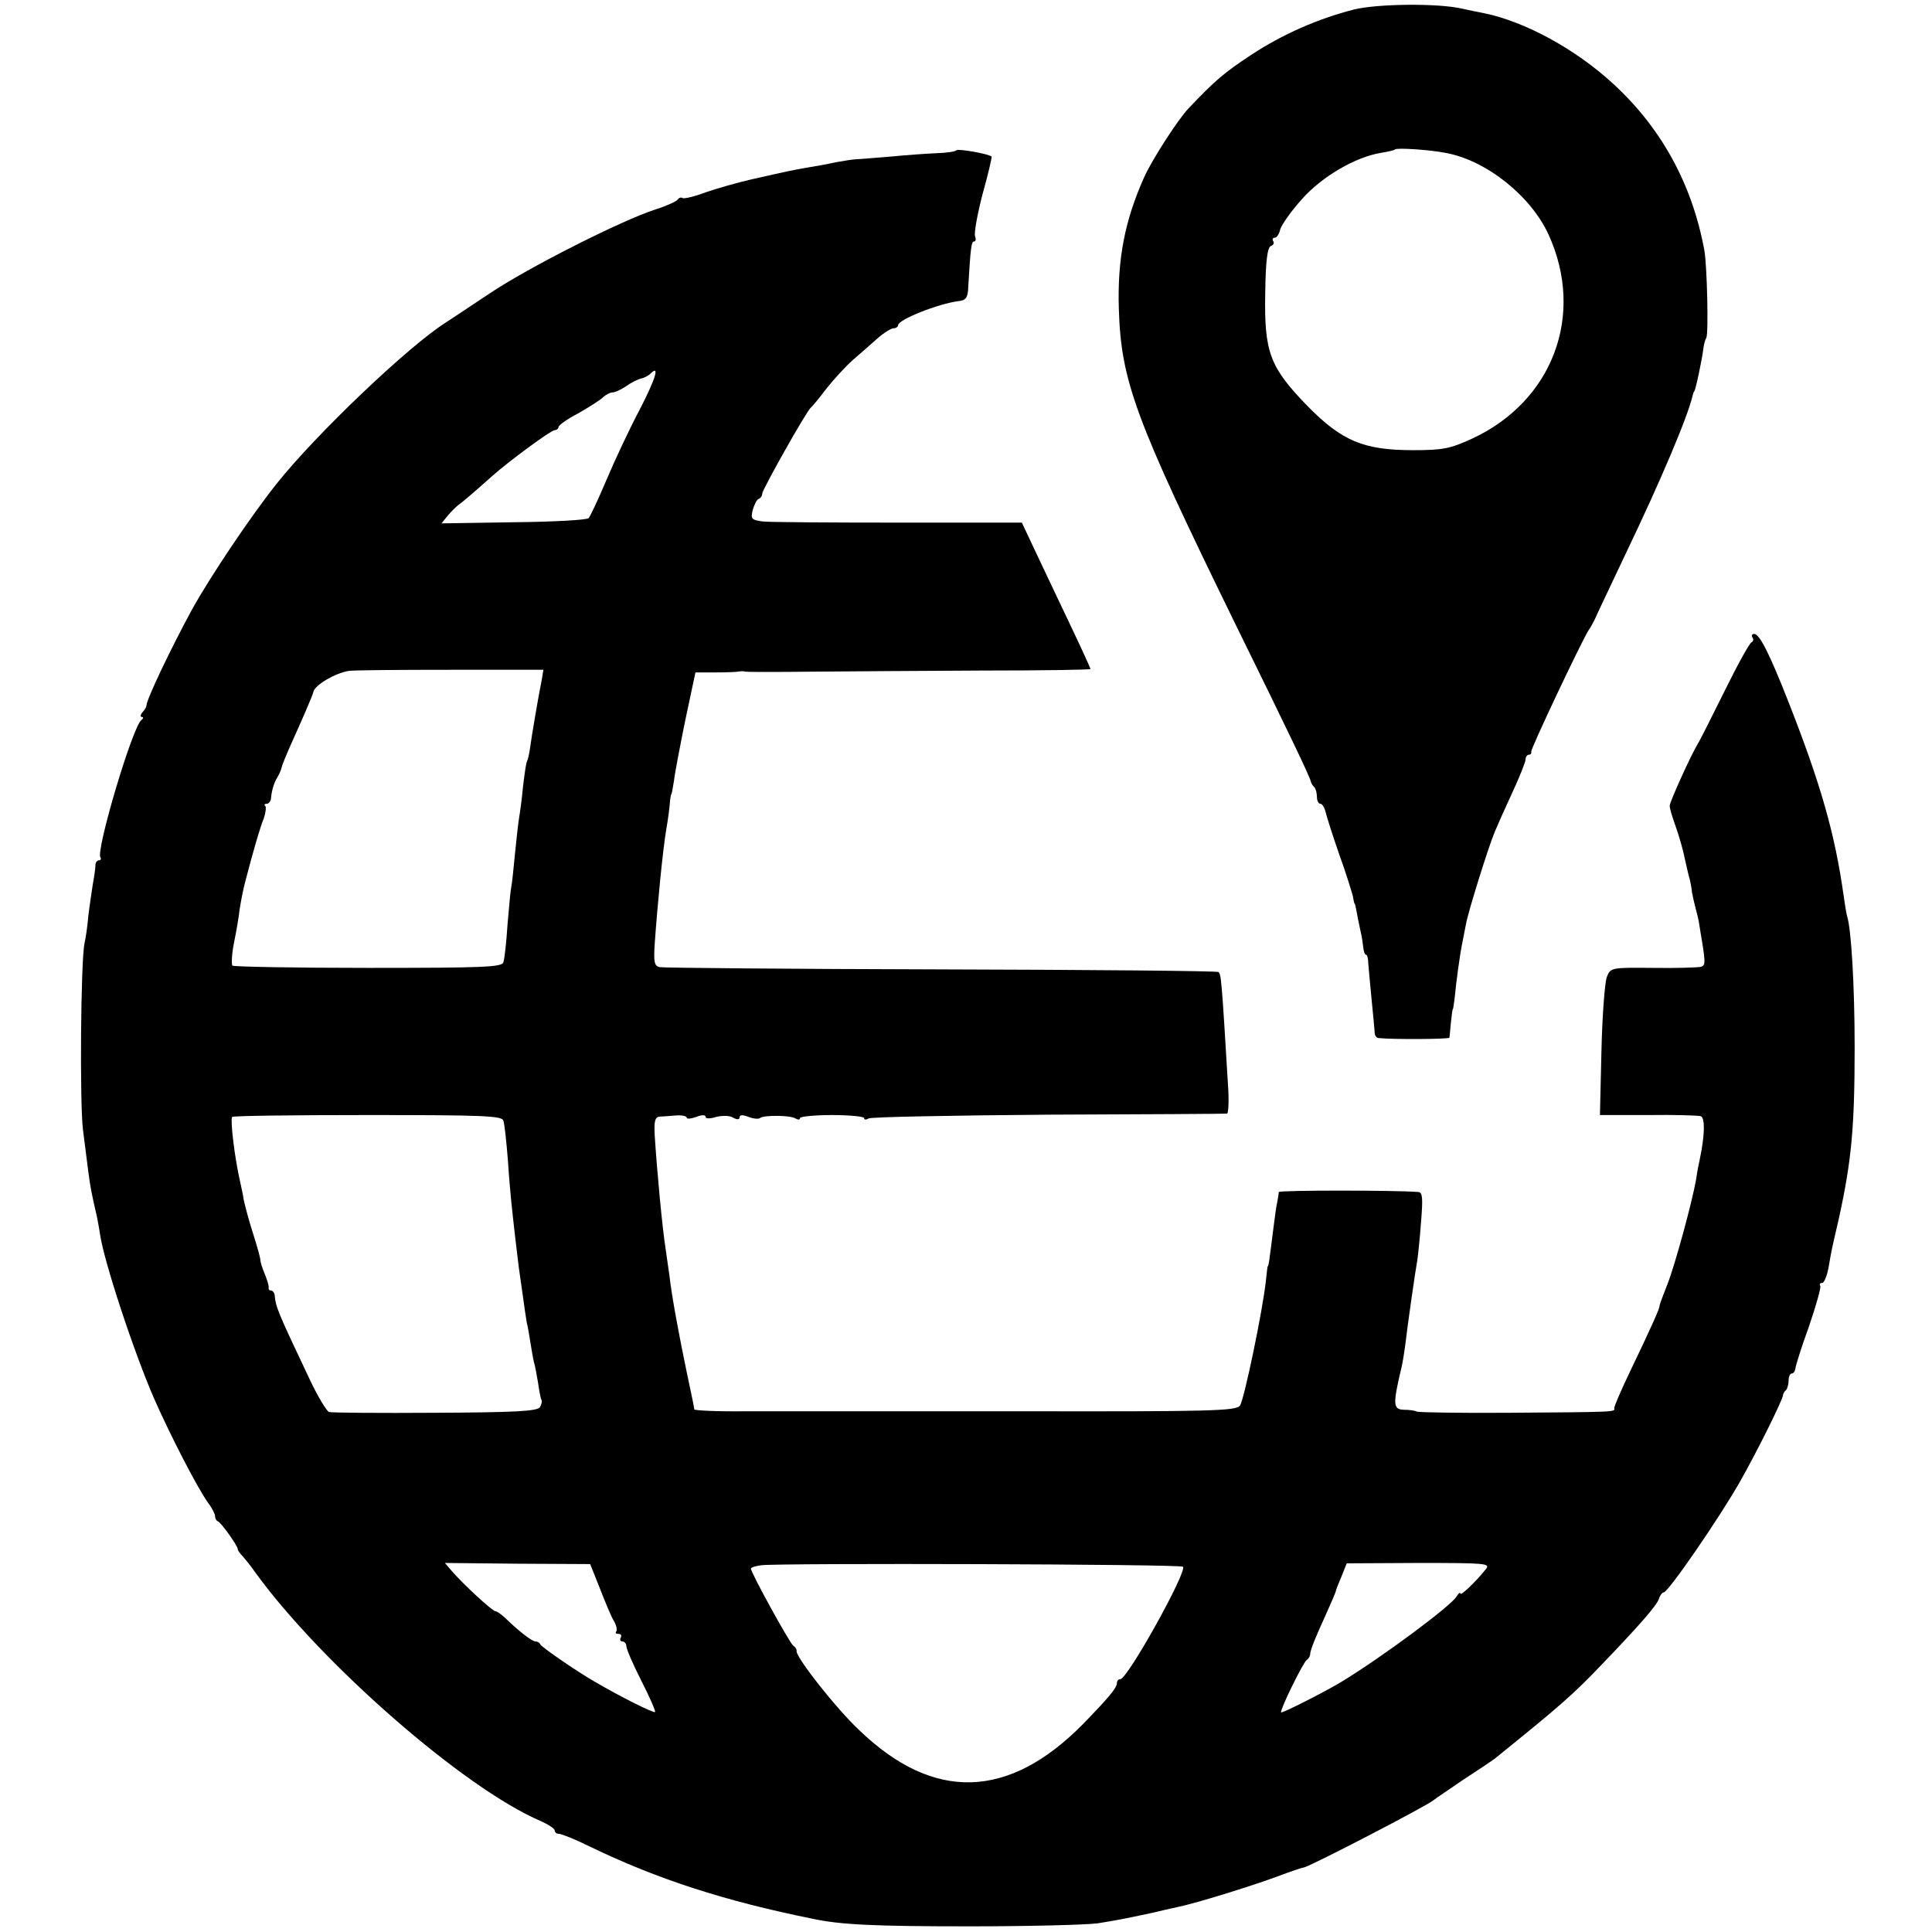 <?xml version="1.0" standalone="no"?>
<!DOCTYPE svg PUBLIC "-//W3C//DTD SVG 20010904//EN"
 "http://www.w3.org/TR/2001/REC-SVG-20010904/DTD/svg10.dtd">
<svg version="1.0" xmlns="http://www.w3.org/2000/svg"
 width="512pt" height="512pt" viewBox="0 0 512 512"
 preserveAspectRatio="xMidYMid meet">
<g transform="translate(0,512) scale(0.1,-0.1)"
fill="#000000" stroke="none">
<path d="M3589 5095 c-95 -24 -191 -66 -274 -121 -70 -46 -95 -67 -166 -142
-28 -30 -96 -135 -117 -182 -51 -114 -71 -216 -67 -348 6 -192 42 -290 307
-832 148 -301 202 -414 202 -422 1 -3 4 -10 9 -14 4 -4 7 -16 7 -26 0 -10 4
-18 9 -18 5 0 11 -10 14 -22 3 -13 19 -63 36 -112 18 -49 33 -99 36 -110 2
-12 4 -21 5 -21 1 0 3 -9 5 -20 2 -11 6 -33 10 -50 4 -16 7 -38 8 -47 1 -10 4
-18 7 -18 3 0 6 -10 6 -22 1 -13 5 -57 9 -98 4 -41 8 -81 8 -87 0 -7 5 -14 11
-14 38 -4 186 -3 187 1 1 3 2 21 4 40 2 19 4 35 5 35 1 0 3 14 5 30 4 44 14
116 20 145 3 14 7 37 10 51 6 34 60 206 76 244 7 17 28 64 47 105 19 41 35 81
35 88 0 6 4 12 9 12 4 0 7 3 6 8 -2 7 133 292 152 322 6 8 13 22 17 30 3 8 40
85 80 170 95 198 166 366 179 423 1 4 2 8 4 10 4 5 20 82 24 112 1 12 5 25 8
30 6 12 2 187 -5 230 -32 176 -114 326 -243 444 -99 91 -233 164 -341 186 -10
2 -36 7 -58 12 -64 15 -225 13 -286 -2z m241 -380 c108 -19 227 -114 274 -217
97 -213 11 -442 -204 -541 -57 -26 -76 -30 -155 -30 -131 0 -189 24 -281 118
-99 102 -114 142 -111 298 1 86 6 122 15 125 6 2 10 8 6 13 -3 5 -1 9 4 9 6 0
12 10 15 23 4 12 29 48 57 79 53 60 142 112 210 123 19 3 36 7 37 9 5 5 93 -1
133 -9z"/>
<path d="M2535 4722 c-3 -4 -27 -7 -53 -8 -26 -1 -81 -5 -122 -9 -41 -3 -82
-7 -90 -7 -8 0 -33 -4 -55 -8 -22 -5 -56 -11 -75 -14 -40 -7 -50 -9 -147 -31
-40 -9 -95 -25 -124 -35 -29 -11 -55 -17 -60 -15 -4 3 -10 1 -13 -4 -4 -5 -30
-17 -59 -26 -92 -30 -337 -154 -440 -223 -55 -37 -107 -71 -116 -77 -98 -62
-342 -294 -448 -427 -69 -87 -174 -243 -224 -333 -56 -103 -120 -237 -121
-255 0 -3 -4 -11 -10 -17 -6 -7 -7 -13 -2 -13 5 0 4 -4 -1 -8 -23 -15 -121
-345 -109 -364 3 -4 1 -8 -4 -8 -5 0 -9 -6 -9 -12 0 -7 -3 -30 -7 -51 -3 -21
-9 -59 -12 -85 -2 -26 -7 -58 -10 -72 -10 -45 -13 -424 -4 -495 5 -38 11 -88
14 -110 5 -40 10 -64 23 -120 3 -16 7 -37 8 -45 9 -68 90 -315 145 -440 42
-95 112 -231 141 -272 11 -14 19 -31 19 -36 0 -6 3 -12 8 -14 9 -4 52 -65 52
-73 0 -4 6 -12 13 -19 6 -7 21 -25 32 -41 174 -241 554 -574 758 -661 20 -9
37 -20 37 -25 0 -5 5 -9 12 -9 6 0 44 -15 82 -34 178 -86 357 -144 590 -191
74 -16 167 -20 416 -20 157 0 309 4 339 8 55 9 61 10 141 27 25 6 56 13 70 16
46 9 194 55 262 80 37 14 70 25 73 25 10 -1 332 166 345 179 3 3 38 26 77 53
40 26 81 53 90 61 162 131 201 164 277 244 102 106 146 157 152 174 3 10 9 18
13 18 12 0 150 201 203 295 47 83 112 215 113 227 0 3 3 10 8 14 4 4 7 16 7
26 0 10 4 18 8 18 5 0 9 6 10 13 0 6 16 57 36 112 19 55 32 103 30 107 -3 5
-1 8 5 8 5 0 13 19 17 42 9 51 6 37 27 128 34 155 42 243 42 455 0 163 -9 314
-20 347 -2 7 -6 31 -9 53 -23 165 -61 298 -148 519 -48 122 -75 176 -89 176
-6 0 -8 -4 -5 -9 4 -5 2 -11 -2 -13 -5 -1 -37 -59 -71 -128 -34 -69 -66 -132
-71 -140 -19 -31 -75 -155 -75 -165 -1 -5 7 -31 16 -56 9 -25 20 -64 24 -85 5
-21 10 -46 13 -54 2 -8 5 -24 6 -35 2 -11 6 -29 9 -40 3 -11 9 -33 11 -50 16
-95 17 -103 4 -107 -7 -2 -64 -4 -127 -3 -112 1 -113 1 -123 -25 -5 -14 -12
-102 -14 -195 l-4 -170 128 0 c70 1 132 -1 139 -3 12 -4 11 -50 -2 -112 -3
-14 -8 -38 -10 -55 -11 -62 -56 -227 -76 -278 -11 -28 -21 -54 -21 -57 1 -6
-19 -51 -76 -170 -25 -52 -45 -98 -44 -102 2 -10 7 -10 -278 -12 -129 -1 -239
1 -245 3 -5 3 -21 5 -35 5 -29 1 -29 15 -5 116 3 14 7 39 9 55 6 52 27 199 32
225 2 14 7 60 10 103 5 61 4 77 -7 78 -58 5 -369 5 -370 0 0 -3 -2 -15 -4 -26
-3 -11 -7 -45 -11 -75 -11 -87 -12 -95 -14 -95 -1 0 -3 -17 -5 -37 -8 -78 -58
-318 -69 -333 -10 -14 -73 -16 -591 -15 -319 0 -642 0 -717 0 -76 -1 -138 2
-138 5 0 3 -9 47 -20 98 -21 101 -40 203 -46 257 -3 19 -7 51 -10 70 -9 57
-23 207 -29 302 -2 38 1 48 14 49 9 0 28 2 44 3 15 1 27 -2 27 -6 0 -4 11 -3
25 2 15 6 25 6 25 0 0 -5 12 -5 28 0 16 4 36 4 45 -2 11 -6 17 -5 17 1 0 7 8
7 24 1 13 -5 26 -6 30 -3 8 8 80 8 94 -1 7 -4 12 -4 12 1 0 4 38 8 85 8 47 0
85 -4 85 -8 0 -5 5 -5 12 -1 6 4 221 8 477 10 256 1 469 2 473 3 3 0 5 29 3
64 -18 302 -19 304 -26 311 -2 3 -333 6 -734 7 -402 1 -738 4 -747 6 -14 3
-16 14 -13 61 7 100 21 247 31 306 4 23 8 52 9 66 1 14 3 25 4 25 1 0 4 16 7
35 2 19 16 92 30 161 l27 127 51 0 c28 0 56 1 61 2 6 1 15 2 20 0 6 -1 84 -1
175 0 91 1 294 2 453 3 158 0 287 2 287 4 0 2 -26 59 -58 126 -32 67 -73 154
-91 192 l-33 70 -326 0 c-180 0 -341 1 -360 3 -31 4 -33 7 -27 31 4 14 11 28
16 29 5 2 9 8 9 14 0 10 118 220 129 228 4 3 22 25 41 50 19 24 50 58 69 75
19 16 48 42 65 57 17 15 37 28 44 28 6 0 12 4 12 8 0 15 106 57 160 64 20 2
25 9 26 38 6 101 8 120 15 120 5 0 6 6 3 14 -3 8 6 58 20 112 15 53 25 98 24
99 -10 8 -88 21 -93 17z m-840 -688 c-26 -49 -65 -132 -87 -184 -22 -52 -44
-99 -48 -103 -4 -5 -93 -10 -199 -11 l-191 -3 17 21 c10 12 23 24 28 28 9 6
35 28 90 77 44 39 155 121 165 121 5 0 10 4 10 8 0 5 24 22 53 37 28 16 58 35
65 42 7 7 19 13 25 13 7 0 24 8 37 17 14 10 31 18 39 20 7 1 19 7 25 13 25 25
14 -13 -29 -96z m-259 -714 c-9 -44 -27 -150 -31 -180 -2 -16 -6 -33 -8 -37
-3 -4 -7 -35 -11 -68 -3 -33 -8 -69 -10 -80 -2 -11 -7 -54 -11 -95 -4 -41 -8
-82 -10 -90 -2 -8 -6 -53 -10 -100 -3 -47 -8 -92 -11 -100 -3 -13 -51 -15
-358 -15 -195 0 -357 3 -360 6 -3 3 -2 30 4 60 6 29 13 69 15 89 3 19 9 51 14
70 21 81 40 147 50 171 5 15 7 30 4 33 -4 3 -2 6 4 6 5 0 10 6 11 13 2 23 8
42 17 57 5 8 10 20 11 25 1 6 12 33 24 60 27 60 59 132 61 143 6 18 57 48 93
54 11 2 131 3 268 3 l248 0 -4 -25z m-102 -1170 c3 -8 8 -55 12 -105 3 -49 8
-99 9 -110 5 -50 18 -161 20 -175 1 -8 6 -40 10 -70 4 -30 9 -64 11 -75 3 -11
7 -36 10 -55 3 -19 7 -42 9 -50 3 -8 7 -33 11 -55 3 -22 7 -42 9 -45 2 -3 0
-12 -4 -19 -7 -11 -67 -14 -277 -15 -148 -1 -275 0 -282 2 -6 2 -30 41 -51 86
-83 175 -91 193 -93 224 -1 6 -5 12 -10 12 -4 0 -7 3 -6 8 1 4 -4 20 -10 35
-7 16 -12 33 -12 38 0 5 -9 38 -20 72 -11 34 -21 73 -24 87 -2 14 -7 36 -10
50 -14 61 -26 160 -21 170 2 3 163 5 359 5 309 0 357 -2 360 -15z m256 -1240
c14 -36 30 -75 37 -86 7 -12 9 -24 6 -28 -3 -3 -1 -6 6 -6 7 0 9 -4 6 -10 -3
-5 -1 -10 4 -10 6 0 11 -6 11 -13 0 -7 18 -49 40 -92 22 -43 38 -80 36 -82 -3
-4 -93 41 -161 81 -44 25 -140 91 -143 98 -2 5 -8 8 -13 8 -9 0 -44 27 -81 63
-10 9 -21 17 -25 17 -9 1 -86 72 -116 107 l-18 21 193 -2 192 -1 26 -65z
m1545 58 c12 -12 -147 -298 -166 -298 -5 0 -9 -4 -9 -10 0 -13 -22 -39 -90
-109 -197 -200 -396 -206 -593 -16 -62 58 -166 191 -166 209 1 5 -4 12 -9 15
-9 6 -112 193 -112 204 0 3 12 7 28 9 53 6 1110 3 1117 -4z m803 -6 c-26 -33
-68 -73 -68 -65 0 4 -5 1 -10 -8 -15 -25 -195 -159 -305 -226 -41 -25 -157
-84 -160 -81 -4 5 58 132 68 139 5 3 9 10 9 15 1 12 11 38 42 106 14 31 26 59
26 61 0 3 7 20 15 39 l14 35 191 1 c176 0 190 -1 178 -16z"/>
</g>
</svg>
